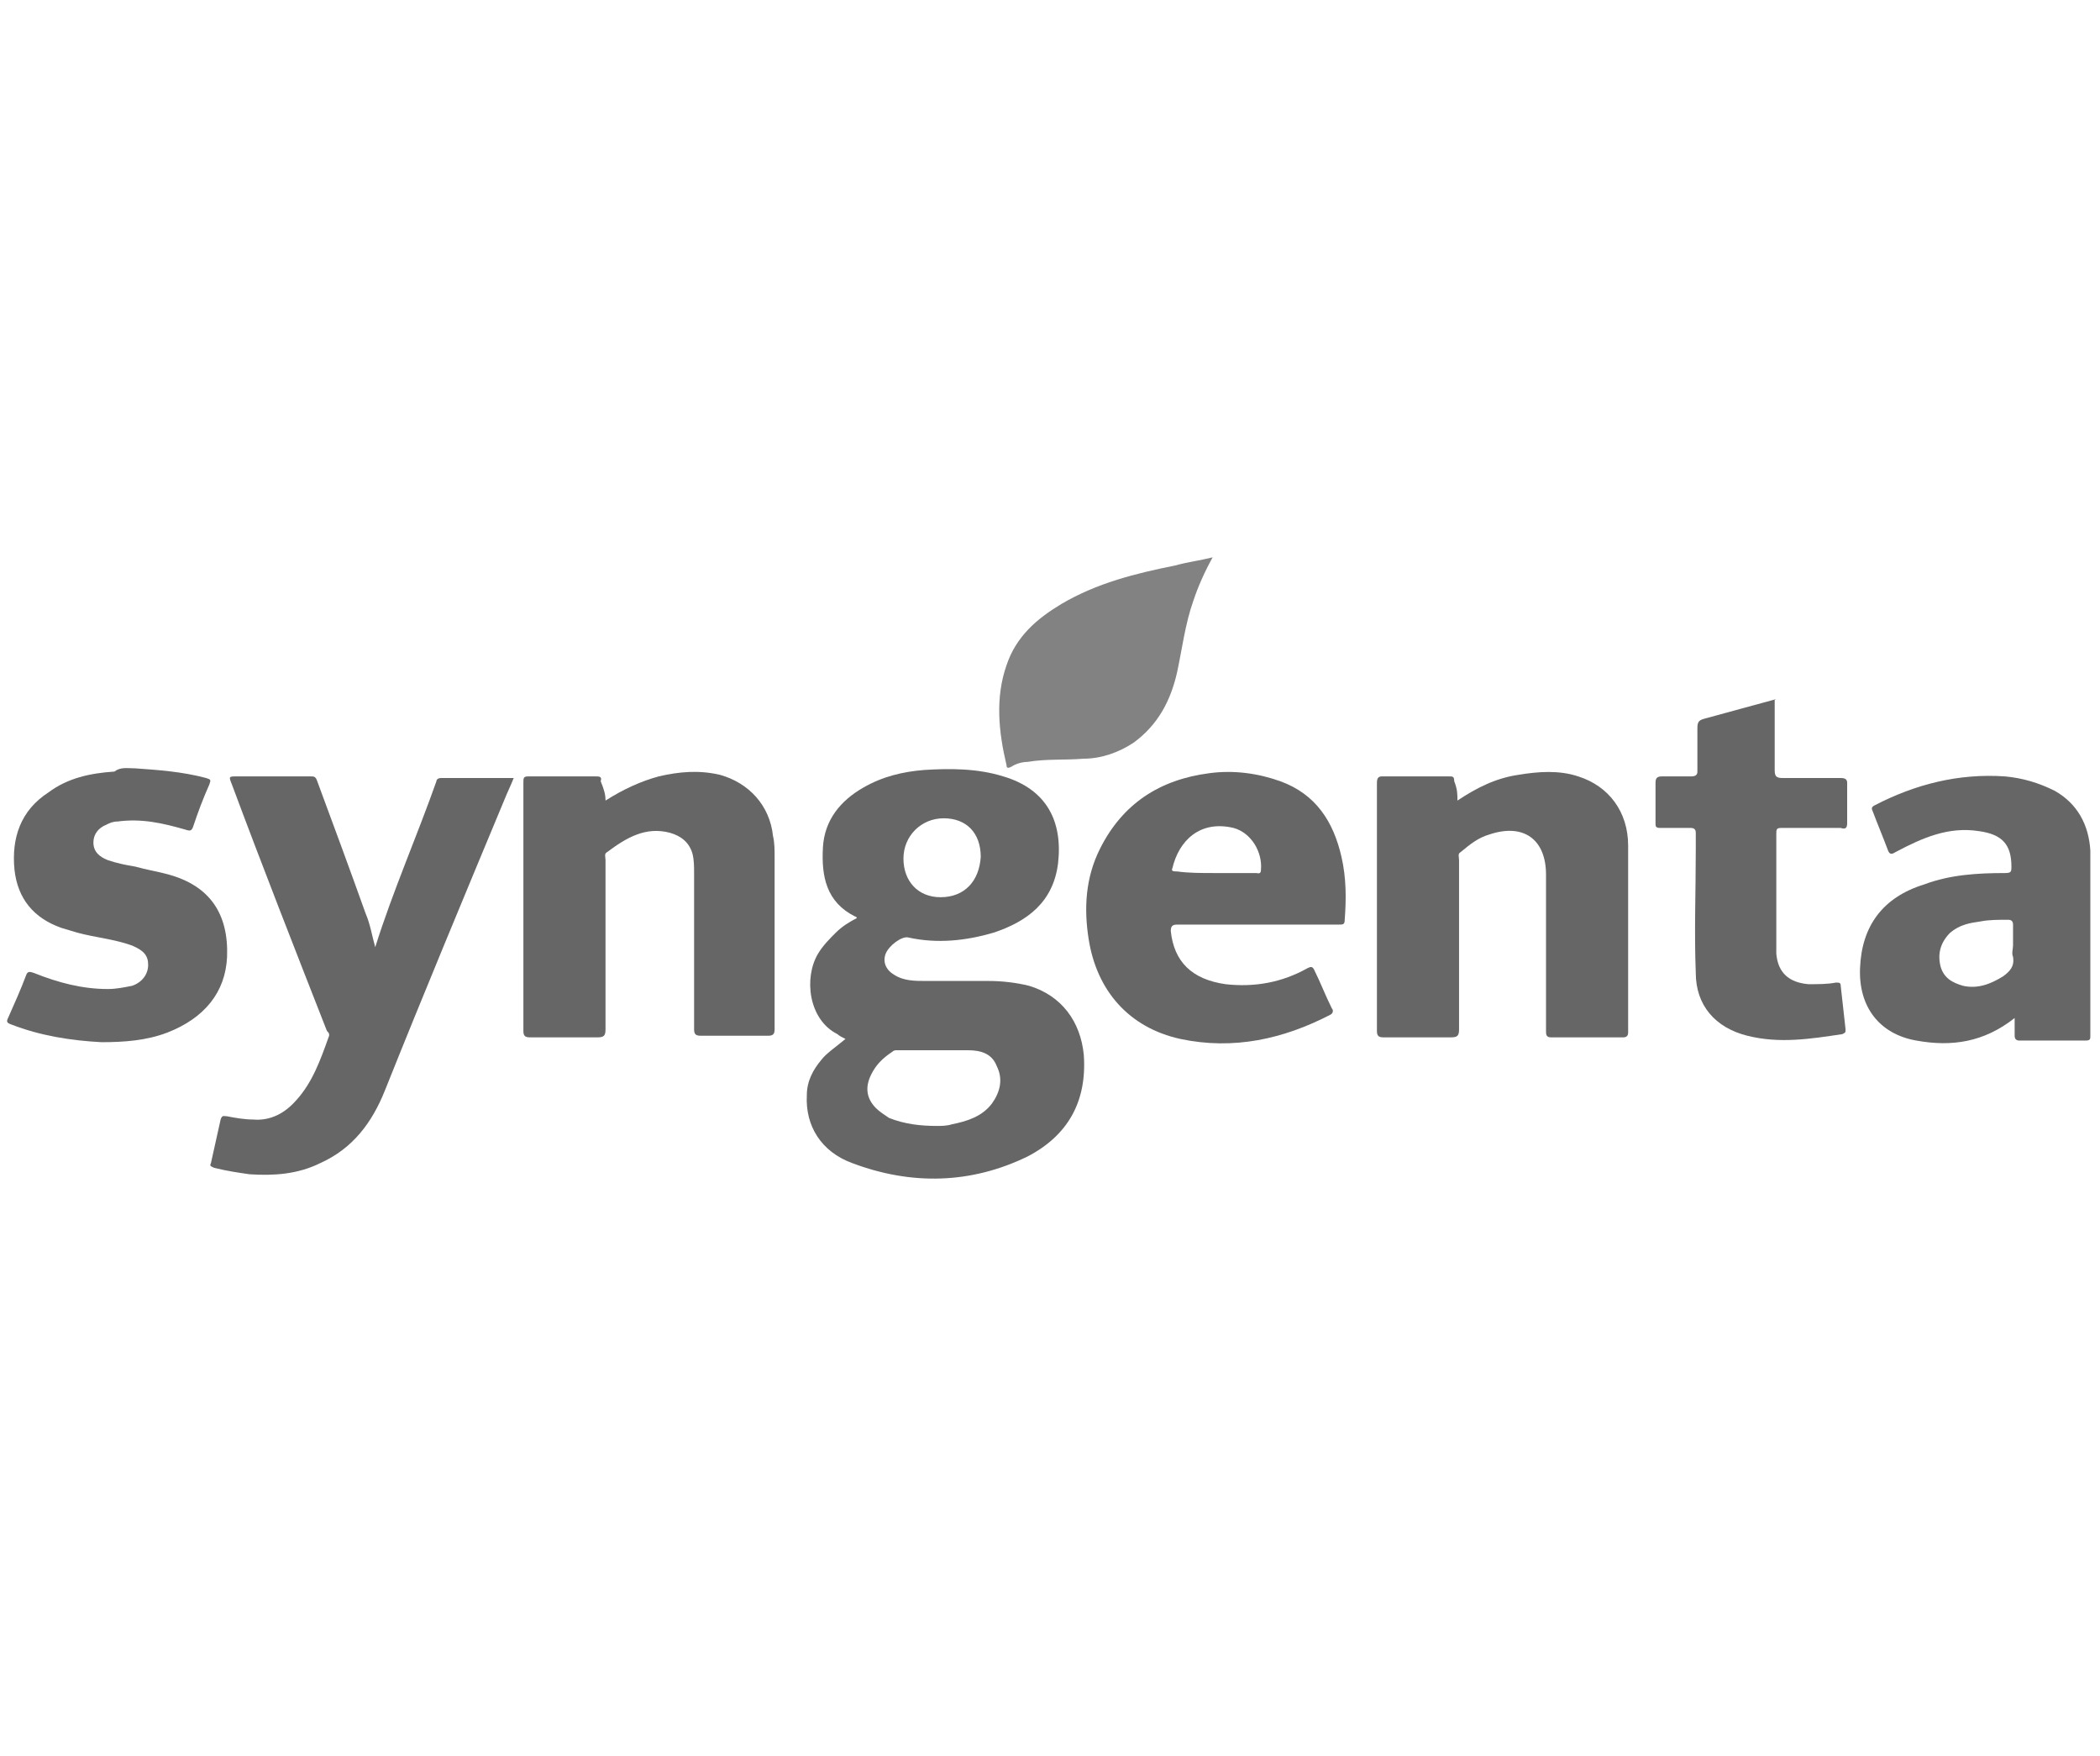 <?xml version="1.0" encoding="utf-8"?>
<!-- Generator: Adobe Illustrator 24.3.0, SVG Export Plug-In . SVG Version: 6.00 Build 0)  -->
<svg version="1.1" id="Слой_1" xmlns="http://www.w3.org/2000/svg" xmlns:xlink="http://www.w3.org/1999/xlink" x="0px" y="0px"
	 width="130.4px" height="109px" viewBox="0 0 130.4 109" style="enable-background:new 0 0 130.4 109;" xml:space="preserve">
<style type="text/css">
	.st0{fill:#666666;}
	.st1{fill:#828282;}
</style>
<g id="zZWGaG.tif">
	<g>
		<path class="st0" d="M52.5,64.5c-0.2-0.1-0.4-0.2-0.5-0.3c-1.8-0.9-2.1-3.5-1.2-5c0.3-0.5,0.7-0.9,1.1-1.3
			c0.4-0.4,0.9-0.7,1.3-0.9c0,0,0-0.1-0.1-0.1c-1.8-0.9-2.1-2.5-2-4.3c0.1-1.7,1.1-2.9,2.5-3.7c1.2-0.7,2.5-1,3.8-1.1
			c1.6-0.1,3.3-0.1,4.9,0.4c2.7,0.8,3.7,2.8,3.4,5.4c-0.3,2.4-1.9,3.6-4,4.3c-1.7,0.5-3.5,0.7-5.3,0.3c-0.4-0.1-1.2,0.5-1.4,1
			c-0.2,0.5,0,1,0.5,1.3c0.6,0.4,1.3,0.4,2,0.4c1.3,0,2.6,0,3.9,0c0.8,0,1.7,0.1,2.5,0.3c2,0.6,3.2,2.2,3.4,4.3c0.2,2.9-1,5-3.5,6.3
			c-3.5,1.7-7.2,1.8-10.9,0.4c-1.9-0.7-2.9-2.3-2.8-4.2c0-0.9,0.4-1.6,0.9-2.2C51.3,65.4,51.9,65,52.5,64.5z M58.2,69.9
			c0.2,0,0.6,0,0.9-0.1c1-0.2,1.9-0.5,2.5-1.3c0.5-0.7,0.7-1.5,0.3-2.3c-0.3-0.8-1-1-1.8-1c-1.5,0-2.9,0-4.4,0c-0.1,0-0.2,0-0.3,0.1
			c-0.6,0.4-1,0.8-1.3,1.4c-0.4,0.8-0.3,1.5,0.3,2.1c0.2,0.2,0.5,0.4,0.8,0.6C56.2,69.8,57.2,69.9,58.2,69.9z M60.9,53.2
			c0-1.5-0.9-2.4-2.3-2.4c-1.4,0-2.5,1.1-2.5,2.5c0,1.4,0.9,2.4,2.3,2.4C59.9,55.7,60.8,54.7,60.9,53.2z"/>
		<path class="st0" d="M23.3,58.8c1.1-3.5,2.6-6.9,3.8-10.3c0-0.1,0.1-0.2,0.3-0.2c1.5,0,3,0,4.5,0c-0.2,0.5-0.4,0.9-0.6,1.4
			c-2.5,6-5,12-7.4,18c-0.8,2-2,3.6-4,4.5c-1.4,0.7-2.9,0.8-4.4,0.7c-0.7-0.1-1.4-0.2-2.2-0.4c-0.2-0.1-0.3-0.1-0.2-0.3
			c0.2-0.9,0.4-1.8,0.6-2.7c0.1-0.3,0.2-0.2,0.4-0.2c0.5,0.1,1.1,0.2,1.6,0.2c1.1,0.1,2-0.4,2.7-1.2c1-1.1,1.5-2.5,2-3.9
			c0.1-0.2,0-0.3-0.1-0.4c-2-5.1-4-10.2-5.9-15.3c-0.2-0.5-0.2-0.5,0.3-0.5c1.5,0,3,0,4.6,0c0.2,0,0.3,0,0.4,0.3c1,2.7,2,5.4,3,8.2
			C23,57.4,23.1,58.1,23.3,58.8z"/>
		<path class="st0" d="M90.5,49.7c1.2-0.8,2.4-1.4,3.8-1.6c1.2-0.2,2.5-0.3,3.7,0.1c1.9,0.6,3.1,2.2,3.1,4.3c0,3.5,0,7,0,10.5
			c0,0.4,0,0.7,0,1.1c0,0.2-0.1,0.3-0.3,0.3c-1.5,0-3,0-4.5,0c-0.3,0-0.3-0.2-0.3-0.4c0-3.2,0-6.3,0-9.5c0-0.1,0-0.1,0-0.2
			c0-2.2-1.4-3.2-3.5-2.5c-0.7,0.2-1.2,0.6-1.8,1.1c-0.2,0.1-0.1,0.3-0.1,0.5c0,3.5,0,7,0,10.5c0,0.4-0.1,0.5-0.5,0.5
			c-1.4,0-2.8,0-4.2,0c-0.3,0-0.4-0.1-0.4-0.4c0-5.1,0-10.2,0-15.4c0-0.3,0.1-0.4,0.3-0.4c1.4,0,2.8,0,4.2,0c0.2,0,0.3,0,0.3,0.3
			C90.5,49,90.5,49.3,90.5,49.7z"/>
		<path class="st0" d="M37.6,49.7c1.1-0.7,2.2-1.2,3.3-1.5c1.3-0.3,2.5-0.4,3.8-0.1c1.8,0.5,3.1,1.9,3.3,3.8
			c0.1,0.4,0.1,0.9,0.1,1.3c0,3.6,0,7.1,0,10.7c0,0.3-0.1,0.4-0.4,0.4c-1.4,0-2.8,0-4.2,0c-0.3,0-0.4-0.1-0.4-0.4c0-3.2,0-6.5,0-9.7
			c0-0.4,0-0.8-0.1-1.2c-0.2-0.7-0.7-1.1-1.4-1.3c-1.5-0.4-2.7,0.3-3.9,1.2c-0.2,0.1-0.1,0.3-0.1,0.5c0,3.5,0,7,0,10.5
			c0,0.4-0.1,0.5-0.5,0.5c-1.4,0-2.8,0-4.2,0c-0.3,0-0.4-0.1-0.4-0.4c0-5.1,0-10.2,0-15.4c0-0.3,0-0.4,0.3-0.4c1.4,0,2.8,0,4.2,0
			c0.2,0,0.4,0,0.3,0.3C37.5,49,37.6,49.3,37.6,49.7z"/>
		<path class="st0" d="M78,57.4c-1.6,0-3.3,0-4.9,0c-0.3,0-0.4,0.1-0.4,0.4c0.2,1.9,1.3,3,3.4,3.3c1.8,0.2,3.5-0.1,5.1-1
			c0.2-0.1,0.3-0.1,0.4,0.1c0.4,0.8,0.7,1.6,1.1,2.4c0.1,0.1,0.1,0.3-0.1,0.4c-2.9,1.5-6,2.2-9.3,1.5c-3.2-0.7-5.2-3-5.7-6.2
			c-0.3-1.9-0.2-3.8,0.7-5.6c1.4-2.8,3.7-4.3,6.8-4.7c1.5-0.2,3,0,4.4,0.5c2.2,0.8,3.3,2.5,3.8,4.7c0.3,1.3,0.3,2.6,0.2,3.9
			c0,0.3-0.1,0.3-0.4,0.3C81.3,57.4,79.7,57.4,78,57.4z M75.5,54.2c0.8,0,1.6,0,2.5,0c0.1,0,0.3,0.1,0.3-0.2
			c0.1-1.1-0.6-2.3-1.7-2.6c-2.1-0.5-3.4,0.8-3.8,2.5c-0.1,0.2,0.1,0.2,0.3,0.2C73.8,54.2,74.6,54.2,75.5,54.2z"/>
		<path class="st0" d="M125.1,63.2c-1.9,1.5-3.9,1.8-6.1,1.4c-2.3-0.4-3.6-2.1-3.5-4.5c0.1-2.6,1.4-4.4,4-5.2c1.6-0.6,3.3-0.7,5-0.7
			c0.4,0,0.4-0.1,0.4-0.4c0-1.4-0.6-2-2-2.2c-1.9-0.3-3.5,0.4-5.2,1.3c-0.3,0.2-0.4,0.1-0.5-0.2c-0.3-0.8-0.6-1.5-0.9-2.3
			c-0.1-0.2-0.1-0.3,0.1-0.4c2.5-1.3,5.2-2,8.1-1.8c1.1,0.1,2.1,0.4,3.1,0.9c1.4,0.8,2.1,2.1,2.2,3.7c0,3.8,0,7.6,0,11.5
			c0,0.2,0,0.3-0.3,0.3c-1.4,0-2.8,0-4.1,0c-0.2,0-0.3-0.1-0.3-0.3C125.1,63.8,125.1,63.5,125.1,63.2z M125,58.7c0-0.4,0-0.8,0-1.3
			c0-0.2-0.1-0.3-0.3-0.3c-0.6,0-1.2,0-1.7,0.1c-0.7,0.1-1.3,0.2-1.9,0.7c-0.6,0.6-0.8,1.3-0.6,2.1c0.2,0.7,0.7,1,1.4,1.2
			c0.9,0.2,1.7-0.1,2.5-0.6c0.4-0.3,0.7-0.6,0.6-1.2C124.9,59.2,125,58.9,125,58.7z"/>
		<path class="st0" d="M8.4,47.7c1.4,0.1,2.9,0.2,4.4,0.6c0.3,0.1,0.3,0.1,0.2,0.4c-0.4,0.9-0.7,1.7-1,2.6c-0.1,0.3-0.2,0.3-0.5,0.2
			c-1.4-0.4-2.7-0.7-4.2-0.5c-0.3,0-0.5,0.1-0.7,0.2c-0.5,0.2-0.8,0.6-0.8,1.1c0,0.6,0.4,0.9,0.9,1.1c0.6,0.2,1.1,0.3,1.7,0.4
			c0.7,0.2,1.4,0.3,2.1,0.5c2.5,0.7,3.7,2.4,3.6,5.1c-0.1,2.2-1.4,3.8-3.7,4.7c-1.3,0.5-2.7,0.6-4.1,0.6c-1.9-0.1-3.8-0.4-5.6-1.1
			c-0.3-0.1-0.3-0.2-0.2-0.4c0.4-0.9,0.8-1.8,1.1-2.6c0.1-0.3,0.2-0.3,0.5-0.2c1.5,0.6,3,1,4.6,1c0.5,0,1-0.1,1.5-0.2
			c0.6-0.2,1-0.7,1-1.3c0-0.6-0.3-0.9-1-1.2c-1.1-0.4-2.3-0.5-3.4-0.8c-0.3-0.1-0.7-0.2-1-0.3c-1.7-0.6-2.7-1.8-2.9-3.6
			c-0.2-2,0.4-3.7,2.1-4.8c1.2-0.9,2.6-1.2,4.1-1.3C7.5,47.6,7.9,47.7,8.4,47.7z"/>
		<path class="st0" d="M110.2,43.4c0,1.5,0,3,0,4.4c0,0.4,0.1,0.5,0.5,0.5c1.2,0,2.4,0,3.6,0c0.3,0,0.4,0.1,0.4,0.3
			c0,0.8,0,1.7,0,2.5c0,0.3-0.1,0.4-0.4,0.3c-1.2,0-2.5,0-3.7,0c-0.3,0-0.3,0.1-0.3,0.4c0,2.3,0,4.6,0,6.9c0,0.2,0,0.4,0,0.5
			c0.1,1.2,0.8,1.8,2,1.9c0.6,0,1.2,0,1.7-0.1c0.2,0,0.3,0,0.3,0.2c0.1,0.9,0.2,1.8,0.3,2.7c0,0.2,0,0.2-0.2,0.3
			c-2,0.3-3.9,0.6-5.9,0.1c-2-0.5-3.2-1.9-3.2-3.9c-0.1-2.5,0-5.1,0-7.6c0-0.4,0-0.7,0-1.1c0-0.2-0.1-0.3-0.3-0.3
			c-0.6,0-1.3,0-1.9,0c-0.3,0-0.3-0.1-0.3-0.3c0-0.8,0-1.7,0-2.5c0-0.3,0.1-0.4,0.4-0.4c0.6,0,1.2,0,1.8,0c0.3,0,0.4-0.1,0.4-0.3
			c0-0.9,0-1.8,0-2.7c0-0.4,0.1-0.5,0.5-0.6c1.5-0.4,2.9-0.8,4.4-1.2C110.1,43.4,110.1,43.4,110.2,43.4z"/>
		<path class="st1" d="M75.3,34.6c-0.5,0.9-0.9,1.8-1.2,2.7c-0.5,1.4-0.7,3-1,4.4c-0.4,1.8-1.2,3.3-2.7,4.4c-0.9,0.6-2,1-3.1,1
			c-1.2,0.1-2.3,0-3.5,0.2c-0.3,0-0.7,0.1-1,0.3c-0.2,0.1-0.3,0.1-0.3-0.1c-0.5-2.1-0.7-4.2,0-6.2c0.6-1.8,1.9-2.9,3.4-3.8
			c2.2-1.3,4.6-1.9,7.1-2.4C73.7,34.9,74.5,34.8,75.3,34.6z"/>
	</g>
</g>
</svg>
